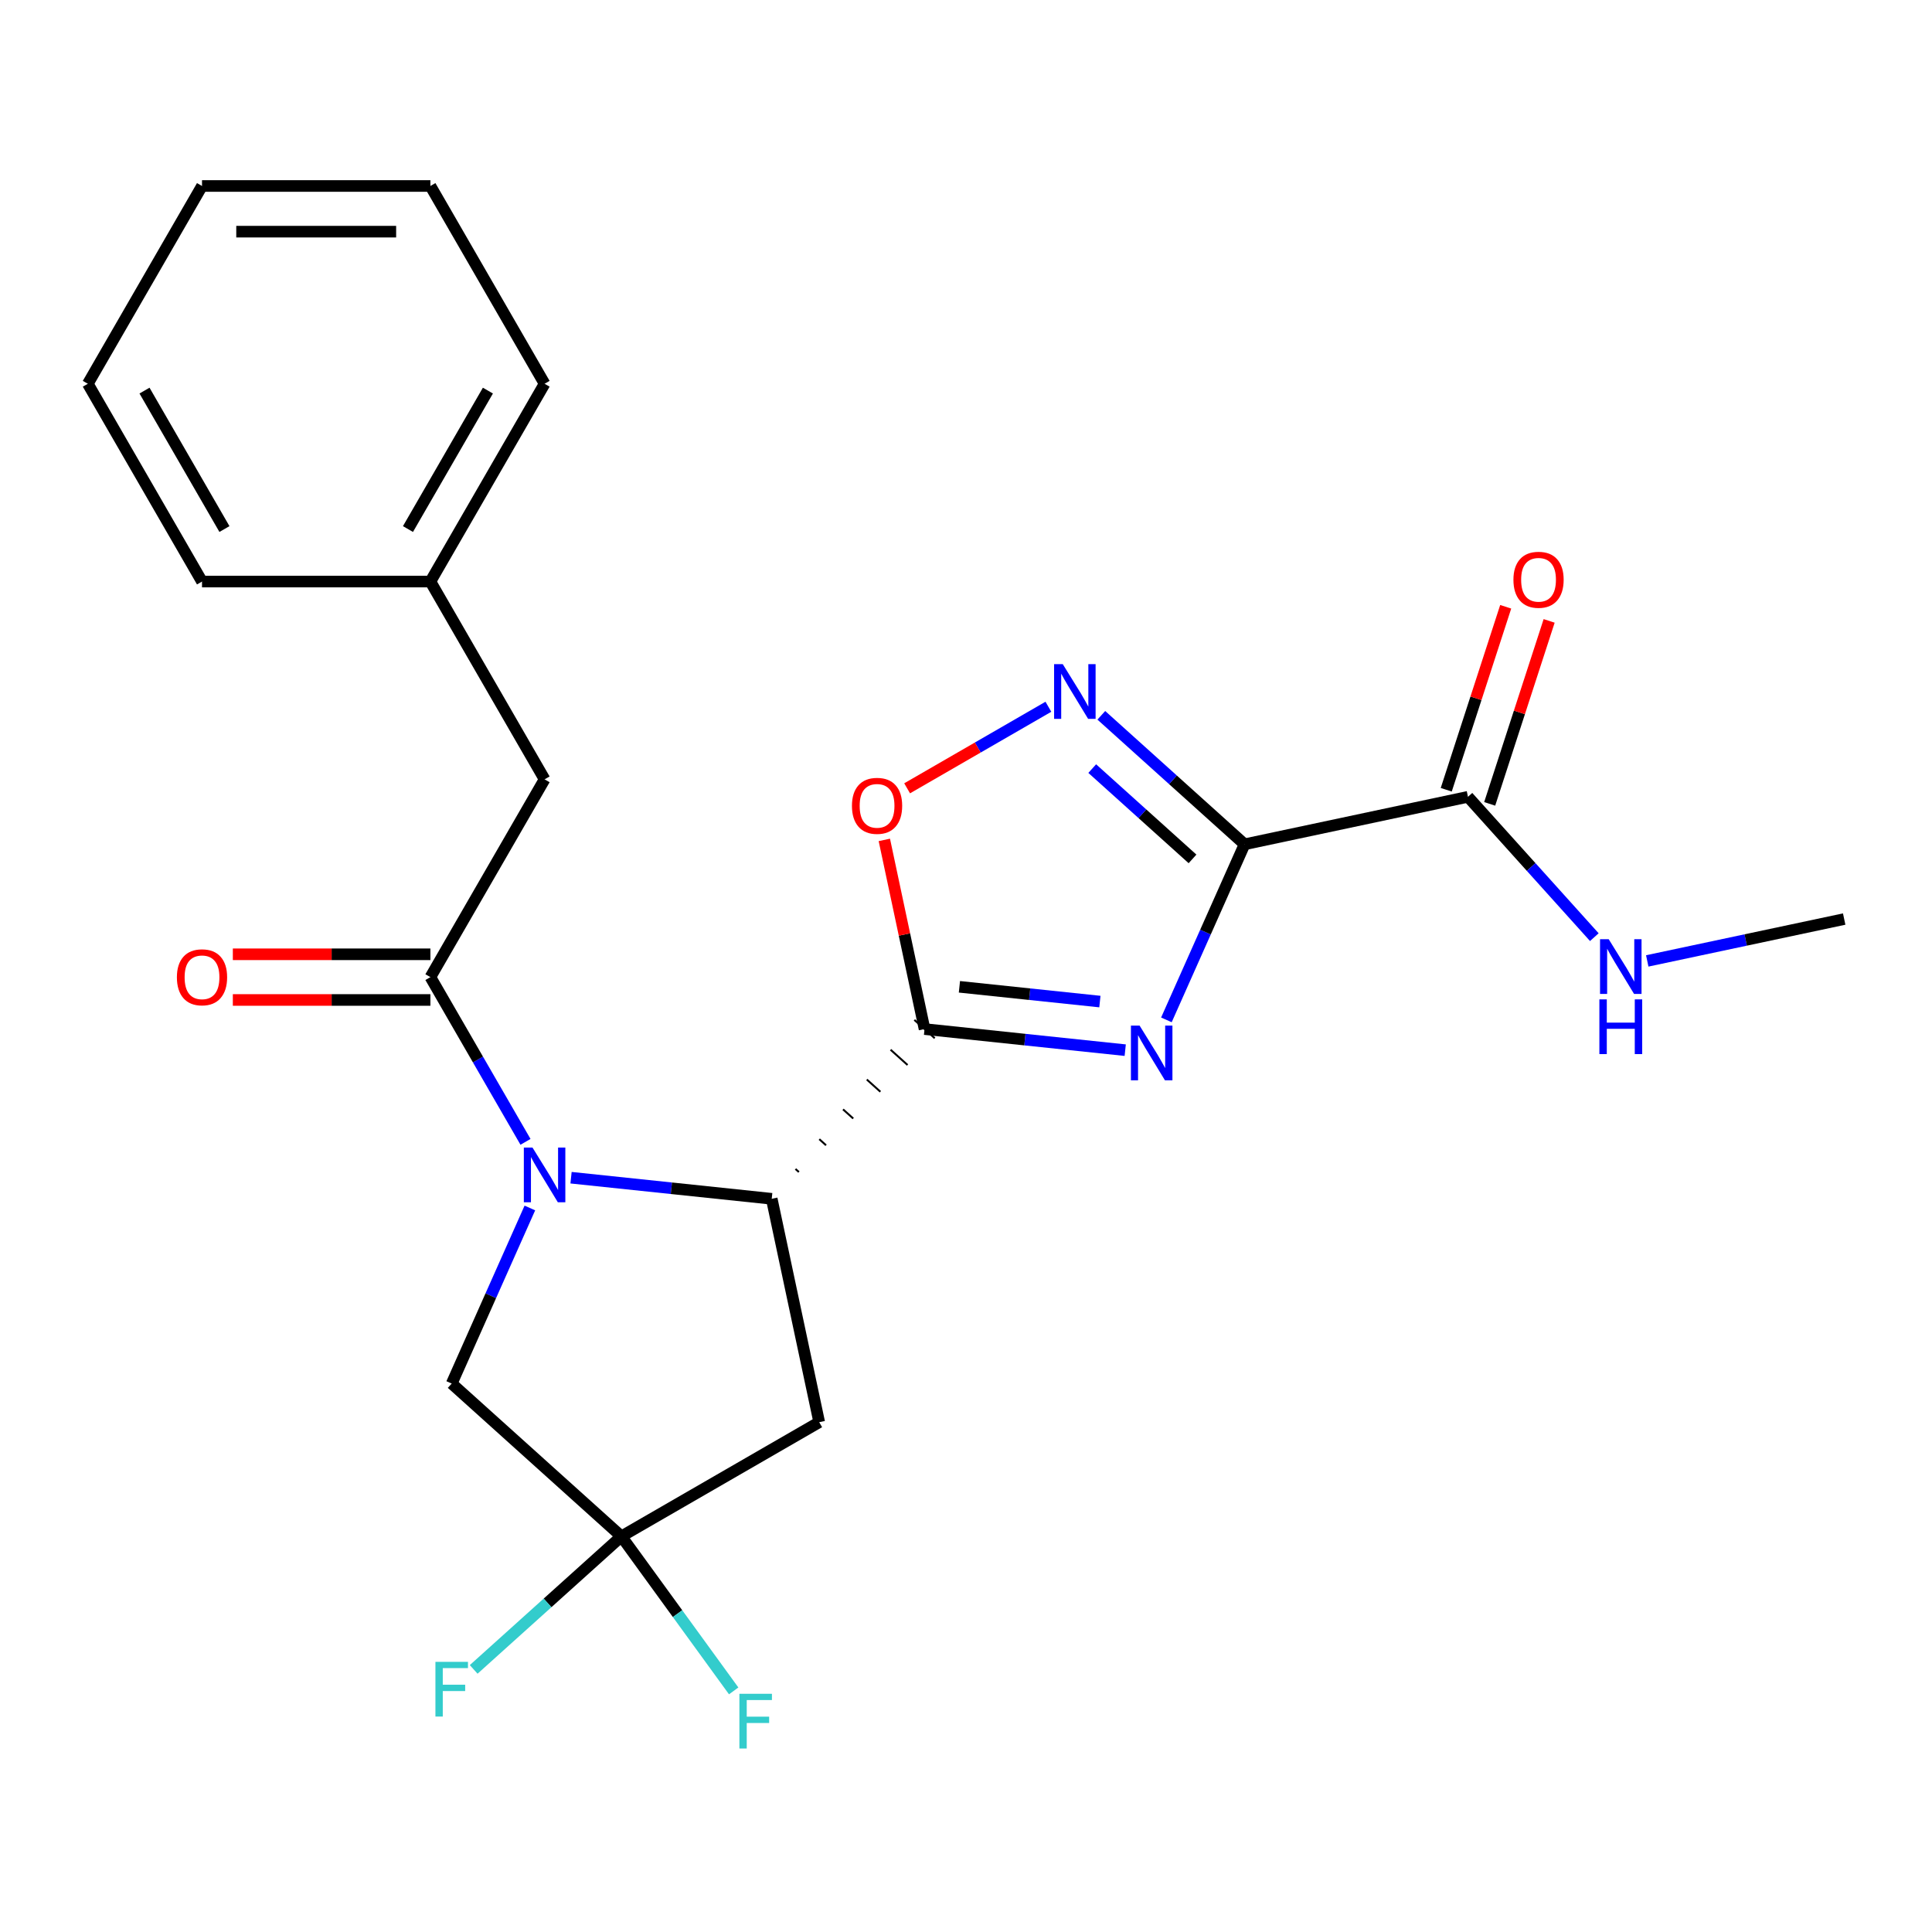 <?xml version='1.0' encoding='iso-8859-1'?>
<svg version='1.1' baseProfile='full'
              xmlns='http://www.w3.org/2000/svg'
                      xmlns:rdkit='http://www.rdkit.org/xml'
                      xmlns:xlink='http://www.w3.org/1999/xlink'
                  xml:space='preserve'
width='1000px' height='1000px' viewBox='0 0 1000 1000'>
<!-- END OF HEADER -->
<rect style='opacity:1.0;fill:#FFFFFF;stroke:none' width='1000' height='1000' x='0' y='0'> </rect>
<path class='bond-0' d='M 603.727,527.886 L 623.958,482.447' style='fill:none;fill-rule:evenodd;stroke:#0000FF;stroke-width:6px;stroke-linecap:butt;stroke-linejoin:miter;stroke-opacity:1' />
<path class='bond-0' d='M 623.958,482.447 L 644.188,437.009' style='fill:none;fill-rule:evenodd;stroke:#000000;stroke-width:6px;stroke-linecap:butt;stroke-linejoin:miter;stroke-opacity:1' />
<path class='bond-1' d='M 582.412,543.562 L 530.477,538.103' style='fill:none;fill-rule:evenodd;stroke:#0000FF;stroke-width:6px;stroke-linecap:butt;stroke-linejoin:miter;stroke-opacity:1' />
<path class='bond-1' d='M 530.477,538.103 L 478.543,532.645' style='fill:none;fill-rule:evenodd;stroke:#000000;stroke-width:6px;stroke-linecap:butt;stroke-linejoin:miter;stroke-opacity:1' />
<path class='bond-1' d='M 569.303,518.411 L 532.949,514.59' style='fill:none;fill-rule:evenodd;stroke:#0000FF;stroke-width:6px;stroke-linecap:butt;stroke-linejoin:miter;stroke-opacity:1' />
<path class='bond-1' d='M 532.949,514.59 L 496.594,510.769' style='fill:none;fill-rule:evenodd;stroke:#000000;stroke-width:6px;stroke-linecap:butt;stroke-linejoin:miter;stroke-opacity:1' />
<path class='bond-4' d='M 644.188,437.009 L 607.112,403.625' style='fill:none;fill-rule:evenodd;stroke:#000000;stroke-width:6px;stroke-linecap:butt;stroke-linejoin:miter;stroke-opacity:1' />
<path class='bond-4' d='M 607.112,403.625 L 570.035,370.241' style='fill:none;fill-rule:evenodd;stroke:#0000FF;stroke-width:6px;stroke-linecap:butt;stroke-linejoin:miter;stroke-opacity:1' />
<path class='bond-4' d='M 617.245,444.564 L 591.292,421.195' style='fill:none;fill-rule:evenodd;stroke:#000000;stroke-width:6px;stroke-linecap:butt;stroke-linejoin:miter;stroke-opacity:1' />
<path class='bond-4' d='M 591.292,421.195 L 565.338,397.826' style='fill:none;fill-rule:evenodd;stroke:#0000FF;stroke-width:6px;stroke-linecap:butt;stroke-linejoin:miter;stroke-opacity:1' />
<path class='bond-9' d='M 644.188,437.009 L 759.817,412.431' style='fill:none;fill-rule:evenodd;stroke:#000000;stroke-width:6px;stroke-linecap:butt;stroke-linejoin:miter;stroke-opacity:1' />
<path class='bond-3' d='M 413.505,606.643 L 411.748,605.061' style='fill:none;fill-rule:evenodd;stroke:#000000;stroke-width:1.0px;stroke-linecap:butt;stroke-linejoin:miter;stroke-opacity:1' />
<path class='bond-3' d='M 427.567,592.792 L 424.053,589.628' style='fill:none;fill-rule:evenodd;stroke:#000000;stroke-width:1.0px;stroke-linecap:butt;stroke-linejoin:miter;stroke-opacity:1' />
<path class='bond-3' d='M 441.628,578.942 L 436.357,574.196' style='fill:none;fill-rule:evenodd;stroke:#000000;stroke-width:1.0px;stroke-linecap:butt;stroke-linejoin:miter;stroke-opacity:1' />
<path class='bond-3' d='M 455.69,565.092 L 448.662,558.764' style='fill:none;fill-rule:evenodd;stroke:#000000;stroke-width:1.0px;stroke-linecap:butt;stroke-linejoin:miter;stroke-opacity:1' />
<path class='bond-3' d='M 469.752,551.241 L 460.967,543.331' style='fill:none;fill-rule:evenodd;stroke:#000000;stroke-width:1.0px;stroke-linecap:butt;stroke-linejoin:miter;stroke-opacity:1' />
<path class='bond-3' d='M 483.814,537.391 L 473.272,527.899' style='fill:none;fill-rule:evenodd;stroke:#000000;stroke-width:1.0px;stroke-linecap:butt;stroke-linejoin:miter;stroke-opacity:1' />
<path class='bond-6' d='M 478.543,532.645 L 468.137,483.688' style='fill:none;fill-rule:evenodd;stroke:#000000;stroke-width:6px;stroke-linecap:butt;stroke-linejoin:miter;stroke-opacity:1' />
<path class='bond-6' d='M 468.137,483.688 L 457.73,434.731' style='fill:none;fill-rule:evenodd;stroke:#FF0000;stroke-width:6px;stroke-linecap:butt;stroke-linejoin:miter;stroke-opacity:1' />
<path class='bond-2' d='M 295.574,609.576 L 347.509,615.035' style='fill:none;fill-rule:evenodd;stroke:#0000FF;stroke-width:6px;stroke-linecap:butt;stroke-linejoin:miter;stroke-opacity:1' />
<path class='bond-2' d='M 347.509,615.035 L 399.443,620.493' style='fill:none;fill-rule:evenodd;stroke:#000000;stroke-width:6px;stroke-linecap:butt;stroke-linejoin:miter;stroke-opacity:1' />
<path class='bond-5' d='M 271.997,591.022 L 247.385,548.392' style='fill:none;fill-rule:evenodd;stroke:#0000FF;stroke-width:6px;stroke-linecap:butt;stroke-linejoin:miter;stroke-opacity:1' />
<path class='bond-5' d='M 247.385,548.392 L 222.773,505.762' style='fill:none;fill-rule:evenodd;stroke:#000000;stroke-width:6px;stroke-linecap:butt;stroke-linejoin:miter;stroke-opacity:1' />
<path class='bond-10' d='M 274.259,625.252 L 254.028,670.691' style='fill:none;fill-rule:evenodd;stroke:#0000FF;stroke-width:6px;stroke-linecap:butt;stroke-linejoin:miter;stroke-opacity:1' />
<path class='bond-10' d='M 254.028,670.691 L 233.798,716.129' style='fill:none;fill-rule:evenodd;stroke:#000000;stroke-width:6px;stroke-linecap:butt;stroke-linejoin:miter;stroke-opacity:1' />
<path class='bond-8' d='M 399.443,620.493 L 424.021,736.122' style='fill:none;fill-rule:evenodd;stroke:#000000;stroke-width:6px;stroke-linecap:butt;stroke-linejoin:miter;stroke-opacity:1' />
<path class='bond-24' d='M 542.644,365.817 L 506.085,386.924' style='fill:none;fill-rule:evenodd;stroke:#0000FF;stroke-width:6px;stroke-linecap:butt;stroke-linejoin:miter;stroke-opacity:1' />
<path class='bond-24' d='M 506.085,386.924 L 469.525,408.032' style='fill:none;fill-rule:evenodd;stroke:#FF0000;stroke-width:6px;stroke-linecap:butt;stroke-linejoin:miter;stroke-opacity:1' />
<path class='bond-11' d='M 222.773,505.762 L 281.879,403.387' style='fill:none;fill-rule:evenodd;stroke:#000000;stroke-width:6px;stroke-linecap:butt;stroke-linejoin:miter;stroke-opacity:1' />
<path class='bond-12' d='M 222.773,493.941 L 171.644,493.941' style='fill:none;fill-rule:evenodd;stroke:#000000;stroke-width:6px;stroke-linecap:butt;stroke-linejoin:miter;stroke-opacity:1' />
<path class='bond-12' d='M 171.644,493.941 L 120.516,493.941' style='fill:none;fill-rule:evenodd;stroke:#FF0000;stroke-width:6px;stroke-linecap:butt;stroke-linejoin:miter;stroke-opacity:1' />
<path class='bond-12' d='M 222.773,517.583 L 171.644,517.583' style='fill:none;fill-rule:evenodd;stroke:#000000;stroke-width:6px;stroke-linecap:butt;stroke-linejoin:miter;stroke-opacity:1' />
<path class='bond-12' d='M 171.644,517.583 L 120.516,517.583' style='fill:none;fill-rule:evenodd;stroke:#FF0000;stroke-width:6px;stroke-linecap:butt;stroke-linejoin:miter;stroke-opacity:1' />
<path class='bond-7' d='M 321.646,795.228 L 424.021,736.122' style='fill:none;fill-rule:evenodd;stroke:#000000;stroke-width:6px;stroke-linecap:butt;stroke-linejoin:miter;stroke-opacity:1' />
<path class='bond-15' d='M 321.646,795.228 L 350.7,835.218' style='fill:none;fill-rule:evenodd;stroke:#000000;stroke-width:6px;stroke-linecap:butt;stroke-linejoin:miter;stroke-opacity:1' />
<path class='bond-15' d='M 350.7,835.218 L 379.754,875.207' style='fill:none;fill-rule:evenodd;stroke:#33CCCC;stroke-width:6px;stroke-linecap:butt;stroke-linejoin:miter;stroke-opacity:1' />
<path class='bond-16' d='M 321.646,795.228 L 283.41,829.657' style='fill:none;fill-rule:evenodd;stroke:#000000;stroke-width:6px;stroke-linecap:butt;stroke-linejoin:miter;stroke-opacity:1' />
<path class='bond-16' d='M 283.41,829.657 L 245.173,864.085' style='fill:none;fill-rule:evenodd;stroke:#33CCCC;stroke-width:6px;stroke-linecap:butt;stroke-linejoin:miter;stroke-opacity:1' />
<path class='bond-25' d='M 321.646,795.228 L 233.798,716.129' style='fill:none;fill-rule:evenodd;stroke:#000000;stroke-width:6px;stroke-linecap:butt;stroke-linejoin:miter;stroke-opacity:1' />
<path class='bond-13' d='M 771.06,416.084 L 786.447,368.729' style='fill:none;fill-rule:evenodd;stroke:#000000;stroke-width:6px;stroke-linecap:butt;stroke-linejoin:miter;stroke-opacity:1' />
<path class='bond-13' d='M 786.447,368.729 L 801.833,321.373' style='fill:none;fill-rule:evenodd;stroke:#FF0000;stroke-width:6px;stroke-linecap:butt;stroke-linejoin:miter;stroke-opacity:1' />
<path class='bond-13' d='M 748.575,408.778 L 763.961,361.423' style='fill:none;fill-rule:evenodd;stroke:#000000;stroke-width:6px;stroke-linecap:butt;stroke-linejoin:miter;stroke-opacity:1' />
<path class='bond-13' d='M 763.961,361.423 L 779.348,314.067' style='fill:none;fill-rule:evenodd;stroke:#FF0000;stroke-width:6px;stroke-linecap:butt;stroke-linejoin:miter;stroke-opacity:1' />
<path class='bond-14' d='M 759.817,412.431 L 792.519,448.751' style='fill:none;fill-rule:evenodd;stroke:#000000;stroke-width:6px;stroke-linecap:butt;stroke-linejoin:miter;stroke-opacity:1' />
<path class='bond-14' d='M 792.519,448.751 L 825.221,485.07' style='fill:none;fill-rule:evenodd;stroke:#0000FF;stroke-width:6px;stroke-linecap:butt;stroke-linejoin:miter;stroke-opacity:1' />
<path class='bond-17' d='M 281.879,403.387 L 222.773,301.013' style='fill:none;fill-rule:evenodd;stroke:#000000;stroke-width:6px;stroke-linecap:butt;stroke-linejoin:miter;stroke-opacity:1' />
<path class='bond-18' d='M 852.612,497.369 L 903.579,486.536' style='fill:none;fill-rule:evenodd;stroke:#0000FF;stroke-width:6px;stroke-linecap:butt;stroke-linejoin:miter;stroke-opacity:1' />
<path class='bond-18' d='M 903.579,486.536 L 954.545,475.702' style='fill:none;fill-rule:evenodd;stroke:#000000;stroke-width:6px;stroke-linecap:butt;stroke-linejoin:miter;stroke-opacity:1' />
<path class='bond-19' d='M 222.773,301.013 L 281.879,198.638' style='fill:none;fill-rule:evenodd;stroke:#000000;stroke-width:6px;stroke-linecap:butt;stroke-linejoin:miter;stroke-opacity:1' />
<path class='bond-19' d='M 211.164,273.835 L 252.538,202.173' style='fill:none;fill-rule:evenodd;stroke:#000000;stroke-width:6px;stroke-linecap:butt;stroke-linejoin:miter;stroke-opacity:1' />
<path class='bond-20' d='M 222.773,301.013 L 104.561,301.013' style='fill:none;fill-rule:evenodd;stroke:#000000;stroke-width:6px;stroke-linecap:butt;stroke-linejoin:miter;stroke-opacity:1' />
<path class='bond-22' d='M 281.879,198.638 L 222.773,96.263' style='fill:none;fill-rule:evenodd;stroke:#000000;stroke-width:6px;stroke-linecap:butt;stroke-linejoin:miter;stroke-opacity:1' />
<path class='bond-21' d='M 104.561,301.013 L 45.455,198.638' style='fill:none;fill-rule:evenodd;stroke:#000000;stroke-width:6px;stroke-linecap:butt;stroke-linejoin:miter;stroke-opacity:1' />
<path class='bond-21' d='M 116.17,273.835 L 74.795,202.173' style='fill:none;fill-rule:evenodd;stroke:#000000;stroke-width:6px;stroke-linecap:butt;stroke-linejoin:miter;stroke-opacity:1' />
<path class='bond-23' d='M 45.455,198.638 L 104.561,96.263' style='fill:none;fill-rule:evenodd;stroke:#000000;stroke-width:6px;stroke-linecap:butt;stroke-linejoin:miter;stroke-opacity:1' />
<path class='bond-26' d='M 222.773,96.263 L 104.561,96.263' style='fill:none;fill-rule:evenodd;stroke:#000000;stroke-width:6px;stroke-linecap:butt;stroke-linejoin:miter;stroke-opacity:1' />
<path class='bond-26' d='M 205.041,119.906 L 122.292,119.906' style='fill:none;fill-rule:evenodd;stroke:#000000;stroke-width:6px;stroke-linecap:butt;stroke-linejoin:miter;stroke-opacity:1' />
<path  class='atom-0' d='M 589.847 530.841
L 599.127 545.841
Q 600.047 547.321, 601.527 550.001
Q 603.007 552.681, 603.087 552.841
L 603.087 530.841
L 606.847 530.841
L 606.847 559.161
L 602.967 559.161
L 593.007 542.761
Q 591.847 540.841, 590.607 538.641
Q 589.407 536.441, 589.047 535.761
L 589.047 559.161
L 585.367 559.161
L 585.367 530.841
L 589.847 530.841
' fill='#0000FF'/>
<path  class='atom-3' d='M 275.619 593.977
L 284.899 608.977
Q 285.819 610.457, 287.299 613.137
Q 288.779 615.817, 288.859 615.977
L 288.859 593.977
L 292.619 593.977
L 292.619 622.297
L 288.739 622.297
L 278.779 605.897
Q 277.619 603.977, 276.379 601.777
Q 275.179 599.577, 274.819 598.897
L 274.819 622.297
L 271.139 622.297
L 271.139 593.977
L 275.619 593.977
' fill='#0000FF'/>
<path  class='atom-5' d='M 550.08 343.75
L 559.36 358.75
Q 560.28 360.23, 561.76 362.91
Q 563.24 365.59, 563.32 365.75
L 563.32 343.75
L 567.08 343.75
L 567.08 372.07
L 563.2 372.07
L 553.24 355.67
Q 552.08 353.75, 550.84 351.55
Q 549.64 349.35, 549.28 348.67
L 549.28 372.07
L 545.6 372.07
L 545.6 343.75
L 550.08 343.75
' fill='#0000FF'/>
<path  class='atom-7' d='M 440.965 417.096
Q 440.965 410.296, 444.325 406.496
Q 447.685 402.696, 453.965 402.696
Q 460.245 402.696, 463.605 406.496
Q 466.965 410.296, 466.965 417.096
Q 466.965 423.976, 463.565 427.896
Q 460.165 431.776, 453.965 431.776
Q 447.725 431.776, 444.325 427.896
Q 440.965 424.016, 440.965 417.096
M 453.965 428.576
Q 458.285 428.576, 460.605 425.696
Q 462.965 422.776, 462.965 417.096
Q 462.965 411.536, 460.605 408.736
Q 458.285 405.896, 453.965 405.896
Q 449.645 405.896, 447.285 408.696
Q 444.965 411.496, 444.965 417.096
Q 444.965 422.816, 447.285 425.696
Q 449.645 428.576, 453.965 428.576
' fill='#FF0000'/>
<path  class='atom-13' d='M 91.561 505.842
Q 91.561 499.042, 94.921 495.242
Q 98.281 491.442, 104.561 491.442
Q 110.841 491.442, 114.201 495.242
Q 117.561 499.042, 117.561 505.842
Q 117.561 512.722, 114.161 516.642
Q 110.761 520.522, 104.561 520.522
Q 98.321 520.522, 94.921 516.642
Q 91.561 512.762, 91.561 505.842
M 104.561 517.322
Q 108.881 517.322, 111.201 514.442
Q 113.561 511.522, 113.561 505.842
Q 113.561 500.282, 111.201 497.482
Q 108.881 494.642, 104.561 494.642
Q 100.241 494.642, 97.881 497.442
Q 95.561 500.242, 95.561 505.842
Q 95.561 511.562, 97.881 514.442
Q 100.241 517.322, 104.561 517.322
' fill='#FF0000'/>
<path  class='atom-14' d='M 783.347 300.085
Q 783.347 293.285, 786.707 289.485
Q 790.067 285.685, 796.347 285.685
Q 802.627 285.685, 805.987 289.485
Q 809.347 293.285, 809.347 300.085
Q 809.347 306.965, 805.947 310.885
Q 802.547 314.765, 796.347 314.765
Q 790.107 314.765, 786.707 310.885
Q 783.347 307.005, 783.347 300.085
M 796.347 311.565
Q 800.667 311.565, 802.987 308.685
Q 805.347 305.765, 805.347 300.085
Q 805.347 294.525, 802.987 291.725
Q 800.667 288.885, 796.347 288.885
Q 792.027 288.885, 789.667 291.685
Q 787.347 294.485, 787.347 300.085
Q 787.347 305.805, 789.667 308.685
Q 792.027 311.565, 796.347 311.565
' fill='#FF0000'/>
<path  class='atom-15' d='M 832.657 486.12
L 841.937 501.12
Q 842.857 502.6, 844.337 505.28
Q 845.817 507.96, 845.897 508.12
L 845.897 486.12
L 849.657 486.12
L 849.657 514.44
L 845.777 514.44
L 835.817 498.04
Q 834.657 496.12, 833.417 493.92
Q 832.217 491.72, 831.857 491.04
L 831.857 514.44
L 828.177 514.44
L 828.177 486.12
L 832.657 486.12
' fill='#0000FF'/>
<path  class='atom-15' d='M 827.837 517.272
L 831.677 517.272
L 831.677 529.312
L 846.157 529.312
L 846.157 517.272
L 849.997 517.272
L 849.997 545.592
L 846.157 545.592
L 846.157 532.512
L 831.677 532.512
L 831.677 545.592
L 827.837 545.592
L 827.837 517.272
' fill='#0000FF'/>
<path  class='atom-16' d='M 382.71 876.704
L 399.55 876.704
L 399.55 879.944
L 386.51 879.944
L 386.51 888.544
L 398.11 888.544
L 398.11 891.824
L 386.51 891.824
L 386.51 905.024
L 382.71 905.024
L 382.71 876.704
' fill='#33CCCC'/>
<path  class='atom-17' d='M 225.378 860.168
L 242.218 860.168
L 242.218 863.408
L 229.178 863.408
L 229.178 872.008
L 240.778 872.008
L 240.778 875.288
L 229.178 875.288
L 229.178 888.488
L 225.378 888.488
L 225.378 860.168
' fill='#33CCCC'/>
</svg>
